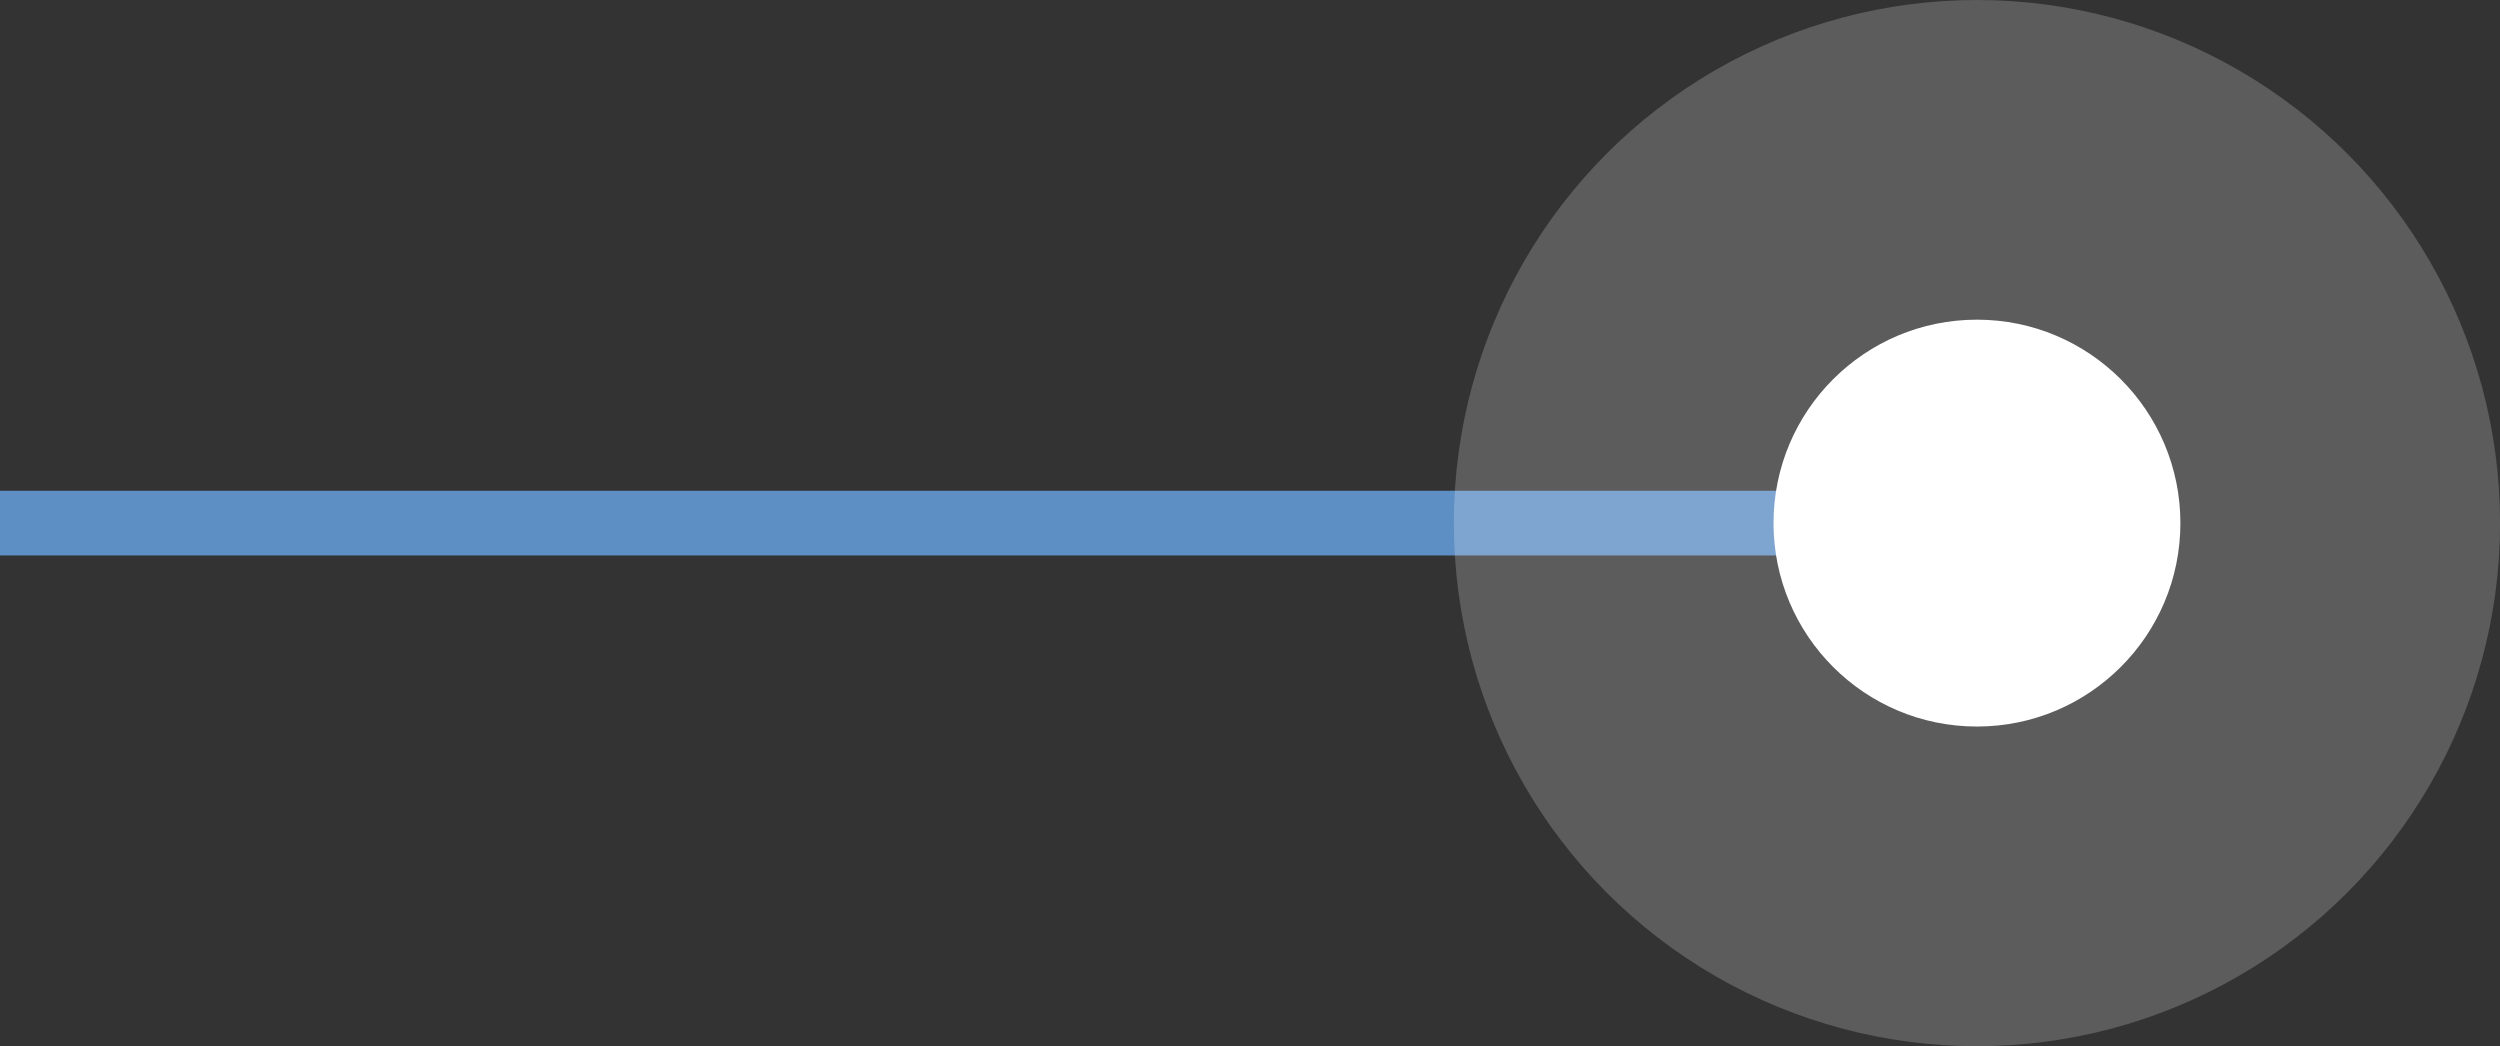<svg xmlns="http://www.w3.org/2000/svg" width="38.649" height="16.174" viewBox="0 0 38.649 16.174"><rect x="0" y="0" width="38.649" height="16.174" fill="#333333" stroke="none"/><g transform="translate(-1760.351 -1075.413)"><path d="M9909.365,6049.42h-29.492v-1h29.492Z" transform="translate(-8119.522 -4965.42)" fill="#5d8fc4"/><g transform="translate(1782.854 1075.737)"><circle cx="3.145" cy="3.145" r="3.145" transform="translate(4.915 4.618)" fill="#fff"/><circle cx="8.087" cy="8.087" r="8.087" transform="translate(-0.027 -0.324)" fill="#fff" opacity="0.2"/></g></g></svg>